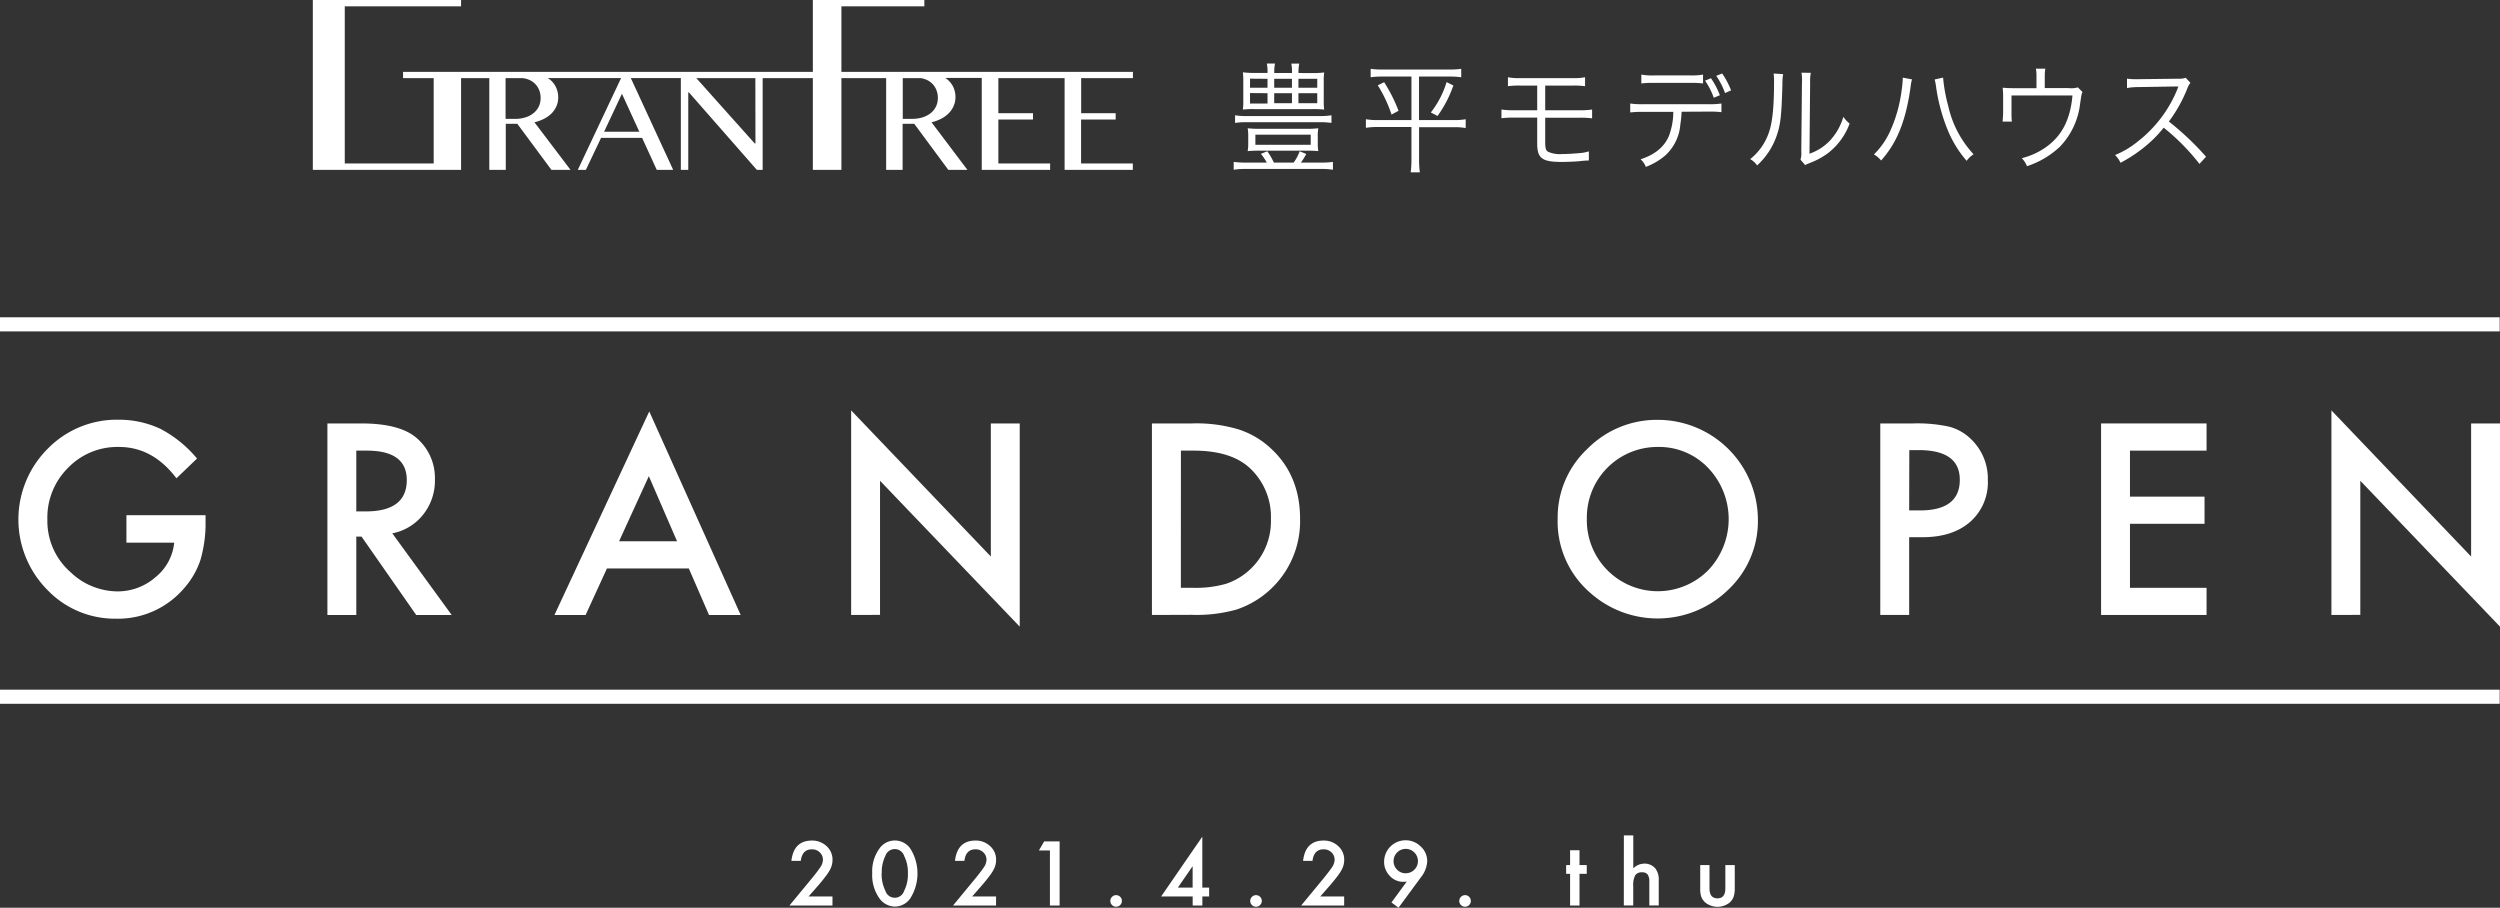 <svg xmlns="http://www.w3.org/2000/svg" viewBox="0 0 531.37 192.94"><rect x="0" y="0" width="531.37" height="192.94" fill="#333333" stroke="none"/><defs><style>.cls-1{fill:#fff;}</style></defs><title>アセット 1</title><g id="レイヤー_2" data-name="レイヤー 2"><g id="ph"><path class="cls-1" d="M26.87,109.51H43.69v1.35A27.77,27.77,0,0,1,42.61,119a17.39,17.39,0,0,1-3.56,6.12,18.46,18.46,0,0,1-14.42,6.38A19.85,19.85,0,0,1,10,125.31a21.26,21.26,0,0,1,.11-29.9,20.53,20.53,0,0,1,15.08-6.2,20.78,20.78,0,0,1,8.91,1.94,25.71,25.71,0,0,1,7.78,6.31l-4.38,4.2Q32.48,95,25.28,95a14.58,14.58,0,0,0-10.83,4.45,14.89,14.89,0,0,0-4.38,11A14.45,14.45,0,0,0,15,121.62a14.57,14.57,0,0,0,9.89,4.08,12.23,12.23,0,0,0,8.14-3,10.83,10.83,0,0,0,4-7.36H26.87Z"/><path class="cls-1" d="M83.38,113.36,96,130.71H88.46L76.84,114.05H75.73v16.66H69.59V90h7.19q8.07,0,11.66,3a11.19,11.19,0,0,1,4,8.92,11.51,11.51,0,0,1-2.48,7.43A11,11,0,0,1,83.38,113.36Zm-7.65-4.66h2q8.73,0,8.73-6.67,0-6.25-8.49-6.25H75.73Z"/><path class="cls-1" d="M146.41,120.83H129l-4.53,9.88h-6.62L138,87.45l19.43,43.26h-6.73Zm-2.5-5.78-6-13.84-6.33,13.84Z"/><path class="cls-1" d="M180.91,130.71V87.23l29.69,31.06V90h6.14v43.19l-29.69-31v28.5Z"/><path class="cls-1" d="M244.84,130.71V90h8.55a31,31,0,0,1,9.7,1.22,18.06,18.06,0,0,1,6.93,4q6.32,5.75,6.31,15.11a19.8,19.8,0,0,1-13.48,19.22,31.32,31.32,0,0,1-9.57,1.13Zm6.15-5.77h2.77a23.14,23.14,0,0,0,6.88-.87,14,14,0,0,0,9.49-13.71,14.15,14.15,0,0,0-4.48-10.87q-4-3.7-11.89-3.71H251Z"/><path class="cls-1" d="M331.08,110.17a19.93,19.93,0,0,1,6.31-14.76,20.71,20.71,0,0,1,15.08-6.17,21.29,21.29,0,0,1,21.17,21.17,20,20,0,0,1-6.27,14.9A21.52,21.52,0,0,1,338,126,20,20,0,0,1,331.08,110.17Zm6.2.07a15.09,15.09,0,0,0,25.76,11,15.75,15.75,0,0,0,0-21.81A14.36,14.36,0,0,0,352.39,95a15,15,0,0,0-15.11,15.23Z"/><path class="cls-1" d="M405.79,114.18v16.53h-6.14V90h7a31.59,31.59,0,0,1,7.72.71A10.44,10.44,0,0,1,419,93.4a11.59,11.59,0,0,1,3.51,8.65,11.17,11.17,0,0,1-3.74,8.86q-3.75,3.27-10.1,3.27Zm0-5.69h2.29q8.48,0,8.47-6.52,0-6.3-8.73-6.3h-2Z"/><path class="cls-1" d="M469,95.78H452.72v9.78h15.85v5.77H452.72v13.61H469v5.77H446.58V90H469Z"/><path class="cls-1" d="M495.54,130.71V87.23l29.69,31.06V90h6.14v43.19l-29.69-31v28.5Z"/><path class="cls-1" d="M171.86,190.54h5.08v1.93h-9.15l4.73-5.73c.46-.57.85-1.06,1.17-1.48s.55-.77.72-1a3,3,0,0,0,.5-1.49,2.11,2.11,0,0,0-.67-1.6,2.31,2.31,0,0,0-1.66-.65c-1.38,0-2.17.82-2.37,2.45h-2q.5-4.3,4.35-4.31a4.42,4.42,0,0,1,3.12,1.18,3.84,3.84,0,0,1,1.27,2.93,4.36,4.36,0,0,1-.59,2.18,9.1,9.1,0,0,1-.88,1.32c-.38.51-.87,1.12-1.46,1.81Z"/><path class="cls-1" d="M185.39,185.57a8.23,8.23,0,0,1,1.52-5.2,4,4,0,0,1,6.58,0,9.93,9.93,0,0,1,0,10.56,4,4,0,0,1-3.28,1.76,4.1,4.1,0,0,1-3.3-1.76A8.5,8.5,0,0,1,185.39,185.57Zm2,0a8,8,0,0,0,.79,3.76,2.09,2.09,0,0,0,4,0,7.64,7.64,0,0,0,.79-3.69,7.75,7.75,0,0,0-.79-3.71,2.1,2.1,0,0,0-4,0A7.63,7.63,0,0,0,187.42,185.58Z"/><path class="cls-1" d="M206.63,190.54h5.08v1.93h-9.15l4.73-5.73c.46-.57.85-1.06,1.17-1.48s.55-.77.72-1a3,3,0,0,0,.5-1.49,2.11,2.11,0,0,0-.67-1.6,2.31,2.31,0,0,0-1.66-.65c-1.38,0-2.17.82-2.37,2.45h-2q.5-4.3,4.35-4.31a4.42,4.42,0,0,1,3.12,1.18,3.84,3.84,0,0,1,1.27,2.93,4.36,4.36,0,0,1-.59,2.18,9.1,9.1,0,0,1-.88,1.32c-.38.51-.87,1.12-1.46,1.81Z"/><path class="cls-1" d="M223.16,180.77h-2.35l1.13-1.93h3.28v13.63h-2.06Z"/><path class="cls-1" d="M236,191.48a1.17,1.17,0,0,1,.37-.86,1.18,1.18,0,0,1,.86-.36,1.23,1.23,0,0,1,1.23,1.23,1.23,1.23,0,0,1-1.23,1.23,1.15,1.15,0,0,1-.87-.36A1.18,1.18,0,0,1,236,191.48Z"/><path class="cls-1" d="M255.55,188.66H257v1.88h-1.44v1.93h-2.06v-1.93H246.8l8.75-12.71Zm-2.06,0V184.1l-3.14,4.56Z"/><path class="cls-1" d="M265.74,191.48a1.2,1.2,0,0,1,.36-.86,1.22,1.22,0,0,1,1.73,0,1.2,1.2,0,0,1,.36.87,1.19,1.19,0,0,1-.36.87,1.17,1.17,0,0,1-.87.36,1.19,1.19,0,0,1-.87-.36A1.17,1.17,0,0,1,265.74,191.48Z"/><path class="cls-1" d="M280.62,190.54h5.08v1.93h-9.15l4.73-5.73c.46-.57.85-1.06,1.17-1.48s.55-.77.72-1a3,3,0,0,0,.5-1.49,2.11,2.11,0,0,0-.67-1.6,2.31,2.31,0,0,0-1.66-.65c-1.38,0-2.17.82-2.37,2.45h-2q.49-4.3,4.35-4.31a4.42,4.42,0,0,1,3.12,1.18,3.84,3.84,0,0,1,1.27,2.93,4.36,4.36,0,0,1-.59,2.18,9.1,9.1,0,0,1-.88,1.32c-.38.51-.87,1.12-1.46,1.81Z"/><path class="cls-1" d="M297.25,192.94l-1.5-1.12,3.25-4.44-.45.05-.3,0a3.82,3.82,0,0,1-2.86-1.27,4.19,4.19,0,0,1-1.2-3,4.56,4.56,0,0,1,4.55-4.56,4.5,4.5,0,0,1,3.24,1.33,4.16,4.16,0,0,1,1.37,3.1,5.94,5.94,0,0,1-1.34,3.44ZM296.2,183a2.52,2.52,0,0,0,.75,1.85,2.45,2.45,0,0,0,1.82.76A2.59,2.59,0,1,0,296.2,183Z"/><path class="cls-1" d="M310.17,191.48a1.23,1.23,0,0,1,1.23-1.22,1.18,1.18,0,0,1,.86.36,1.2,1.2,0,0,1,.36.87,1.19,1.19,0,0,1-.36.87,1.15,1.15,0,0,1-.86.36,1.19,1.19,0,0,1-.88-.36A1.21,1.21,0,0,1,310.17,191.48Z"/><path class="cls-1" d="M335.72,185.73v6.74h-2v-6.74h-.84v-1.86h.84v-3.15h2v3.15h1.54v1.86Z"/><path class="cls-1" d="M345.15,177.56h2v7a3.42,3.42,0,0,1,2.34-1,3,3,0,0,1,2.33,1,3.87,3.87,0,0,1,.74,2.62v5.27h-2v-5.08a2.47,2.47,0,0,0-.36-1.5,1.42,1.42,0,0,0-1.18-.46,1.61,1.61,0,0,0-1.46.64,4.37,4.37,0,0,0-.42,2.24v4.16h-2Z"/><path class="cls-1" d="M363.35,183.87v4.94c0,1.42.56,2.13,1.69,2.13s1.68-.71,1.68-2.13v-4.94h2v5a5.52,5.52,0,0,1-.26,1.78,3,3,0,0,1-.85,1.21,4.15,4.15,0,0,1-5.11,0,3.06,3.06,0,0,1-.88-1.21,5,5,0,0,1-.24-1.78v-5Z"/><path class="cls-1" d="M269.25,34.56A10.74,10.74,0,0,0,268,32.7l1.36-.55a14.54,14.54,0,0,1,1.4,2.41h4.2a9.64,9.64,0,0,0,1.28-2.41l1.4.57a12.86,12.86,0,0,1-1.14,1.84h4.32a16.81,16.81,0,0,0,2.49-.15v1.67a14.57,14.57,0,0,0-2.49-.17H264.83a15.64,15.64,0,0,0-2.61.17V34.41a18.84,18.84,0,0,0,2.61.15ZM283,26.12a18.51,18.51,0,0,0-2.64-.15H265.05a17.09,17.09,0,0,0-2.54.15V24.5a13.77,13.77,0,0,0,2.54.17h15.32A14.94,14.94,0,0,0,283,24.5Zm-4.13-10.59a18.68,18.68,0,0,0,2.58-.13,14.2,14.2,0,0,0-.09,2v3.89a14,14,0,0,0,.09,2,22.29,22.29,0,0,0-2.51-.1H266.68a18.6,18.6,0,0,0-2.51.1,14.2,14.2,0,0,0,.09-2V17.37a14.94,14.94,0,0,0-.09-2,18.64,18.64,0,0,0,2.56.13h2.68a9.37,9.37,0,0,0-.14-2H271a8.88,8.88,0,0,0-.16,1.89v.13h3.77a9.37,9.37,0,0,0-.14-2h1.68a9.89,9.89,0,0,0-.16,2ZM265.31,29a9.74,9.74,0,0,0-.12-1.74,21.67,21.67,0,0,0,2.75.12h9.56a21.27,21.27,0,0,0,2.71-.12,8.6,8.6,0,0,0-.12,1.74V30.4a8.92,8.92,0,0,0,.12,1.72c-.81-.07-1.57-.1-2.66-.1h-9.66a25.19,25.19,0,0,0-2.7.1,10,10,0,0,0,.12-1.72Zm.38-12.28v1.92h3.72V16.75Zm0,3.06V22h3.72V19.81Zm1.14,11h11.76V28.63H266.83Zm4-12.13h3.77V16.75h-3.77Zm0,3.29h3.77V19.81h-3.77Zm5.15-3.29h4V16.75h-4Zm0,3.29h4V19.81h-4Z"/><path class="cls-1" d="M293.82,16.27a17.48,17.48,0,0,0-2.49.15V14.63a17,17,0,0,0,2.52.15h14.21a17.26,17.26,0,0,0,2.52-.15v1.79a17.54,17.54,0,0,0-2.5-.15h-6.47v9.25H309a12.42,12.42,0,0,0,2.53-.18v1.87a13.48,13.48,0,0,0-2.58-.17h-7.33v6.88a20,20,0,0,0,.16,2.71h-1.94a20,20,0,0,0,.16-2.71V27h-7.07a14.2,14.2,0,0,0-2.61.17V25.34a13.16,13.16,0,0,0,2.59.18H300V16.27Zm.38,1.2a33.88,33.88,0,0,1,3.06,6.08l-1.49.8a28.39,28.39,0,0,0-2.92-6.21Zm14.71.7a25.38,25.38,0,0,1-3.36,6.48l-1.43-.75a19.63,19.63,0,0,0,3.35-6.45Z"/><path class="cls-1" d="M321.86,25a20.25,20.25,0,0,0-2.73.13V23.28a16.31,16.31,0,0,0,2.76.15h4.84V18.19h-3.52a17.92,17.92,0,0,0-2.7.13v-1.9a12.39,12.39,0,0,0,2.73.18h10.91a12.43,12.43,0,0,0,2.75-.18v1.9a18,18,0,0,0-2.72-.13h-5.75v5.24h7.22a16.39,16.39,0,0,0,2.75-.15v1.87a20.25,20.25,0,0,0-2.73-.13h-7.24v4.91c0,1.57.1,2,.6,2.32a6.22,6.22,0,0,0,3.08.49c.9,0,2.21-.07,3.54-.19a8.48,8.48,0,0,0,2.06-.38v1.95a1.06,1.06,0,0,0-.28,0,17.24,17.24,0,0,0-1.78.15c-.88.07-2.59.15-3.68.15-4.2,0-5.24-.77-5.24-3.89V25Z"/><path class="cls-1" d="M357.42,23.75a21.68,21.68,0,0,1-.26,2.64A10,10,0,0,1,354,33a13.81,13.81,0,0,1-4.18,2.47,4.27,4.27,0,0,0-1.11-1.62c3.11-1,5-2.64,6-4.91a14.89,14.89,0,0,0,.95-5.16h-6.43a20.78,20.78,0,0,0-2.73.12V22a16.76,16.76,0,0,0,2.75.15h13.88a16.82,16.82,0,0,0,2.76-.15v1.84a20.78,20.78,0,0,0-2.73-.12Zm-8.56-7.9a12.39,12.39,0,0,0,2.73.18h7.66a13.34,13.34,0,0,0,2.73-.18v1.89a18.32,18.32,0,0,0-2.71-.12h-7.71a18.25,18.25,0,0,0-2.7.12Zm14.8.77a17.45,17.45,0,0,1,1.9,3.62l-1.3.54a15.68,15.68,0,0,0-1.85-3.63Zm2.38-1a17.43,17.43,0,0,1,1.9,3.59l-1.29.57a15.36,15.36,0,0,0-1.87-3.66Z"/><path class="cls-1" d="M379,15.75a12.3,12.3,0,0,0-.15,2.14c-.19,6.76-.38,8.6-1.28,11.12a15.23,15.23,0,0,1-4.1,6.15A4.39,4.39,0,0,0,372,33.82a12.29,12.29,0,0,0,4-5.73c.74-2.17,1.07-5.44,1.07-10.69a11.87,11.87,0,0,0-.09-1.77Zm5.88-.27a10,10,0,0,0-.14,2.19l-.14,15A10.85,10.85,0,0,0,389,29.83a12.58,12.58,0,0,0,2.8-5,7,7,0,0,0,1.33,1.44,14,14,0,0,1-4.77,6.41A15.67,15.67,0,0,1,385,34.51c-.43.18-.43.18-.76.3a3.48,3.48,0,0,0-.55.28l-1-1.15a4.38,4.38,0,0,0,.17-1.69L383,17.67a11.1,11.1,0,0,0-.09-2.22Z"/><path class="cls-1" d="M406.39,16.87a10.57,10.57,0,0,0-.31,1.7c-1,7.1-2.87,11.78-6.26,15.55a5.33,5.33,0,0,0-1.52-1.3,16.15,16.15,0,0,0,3.44-4.93,30.09,30.09,0,0,0,2.44-8.65,21.49,21.49,0,0,0,.24-2.34,2.25,2.25,0,0,0,0-.4ZM413,16.5a33.33,33.33,0,0,0,1.09,6,22.06,22.06,0,0,0,5.39,10.29,5.38,5.38,0,0,0-1.47,1.4,23.66,23.66,0,0,1-4-6.48,38.5,38.5,0,0,1-2.49-9.17,11.67,11.67,0,0,0-.31-1.65Z"/><path class="cls-1" d="M439.64,18.72a5,5,0,0,0,2-.15l1,1c-.21.4-.21.4-.52,2.52a15.81,15.81,0,0,1-4.29,9.09,18.54,18.54,0,0,1-7,4.14,5.25,5.25,0,0,0-1.1-1.7A15.25,15.25,0,0,0,435,31.18c3.32-2.42,5.05-5.84,5.5-10.89H427.54V24a18.11,18.11,0,0,0,.07,1.85h-1.95c0-.43.1-1.22.1-1.87V20.64a17.12,17.12,0,0,0-.1-2,20.57,20.57,0,0,0,2.19.1h5V16.2a8.69,8.69,0,0,0-.12-1.6h2a10.56,10.56,0,0,0-.12,1.57v2.55Z"/><path class="cls-1" d="M467.49,34.84a45.36,45.36,0,0,0-7.6-7.7,26.31,26.31,0,0,1-4.53,4.46,30.56,30.56,0,0,1-4.65,3,5.68,5.68,0,0,0-1.16-1.65,18.75,18.75,0,0,0,4.81-2.86,26.9,26.9,0,0,0,8.48-11.24c0-.15.07-.17.11-.3a.41.41,0,0,0,.07-.17,4.62,4.62,0,0,1-.56,0l-7.93.13a14,14,0,0,0-2.44.2l0-2a10.62,10.62,0,0,0,1.87.12h.62l8.47-.1a4.1,4.1,0,0,0,1.52-.2l1,1.08a4.33,4.33,0,0,0-.67,1.22,30.54,30.54,0,0,1-3.91,7,59.91,59.91,0,0,1,7.9,7.48Z"/><path class="cls-1" d="M196.33,15.28l-.75,0H178.84V1.35h17.63V0h-23.7V15.28H85.67V16.6h6.51V34.75H73.28V1.35H98V0H66.49V36.1H98V16.6h6V36.1h3.5V26.32h2.46l7.24,9.78h4.06L113.6,26a9.42,9.42,0,0,0,2.07-.77,6.38,6.38,0,0,0,1.62-1.18,5.21,5.21,0,0,0,1-1.52,4.85,4.85,0,0,0,.36-1.83,5,5,0,0,0-.49-2.18,4.58,4.58,0,0,0-1.42-1.72l-.3-.2h15.57l-9.2,19.5h1.72l3.22-6.79h8.73l3.11,6.79h3.49l-9-19.5h10.63V36.1h1.58V19.64h.14L160.86,36.1h1.24V16.6h10.67V36.1h6.07V16.6h9.51V36.1h3.5V26.31h2.47l7.24,9.79h4.06L198,26a10,10,0,0,0,2.07-.77A6.5,6.5,0,0,0,201.72,24a5.06,5.06,0,0,0,1-1.53,4.6,4.6,0,0,0,.36-1.83,5,5,0,0,0-.48-2.18,4.7,4.7,0,0,0-1.43-1.72,2.93,2.93,0,0,0-.26-.18h7.76V36.1H223.2V34.75h-11V25.41h7.36V24.06h-7.36V16.6h14.08V36.1h14.5V34.75h-11V25.41h7.35V24.06H229.8V16.6h11V15.28H196.33m-84.05,1.61a4,4,0,0,1,1.39.87,3.93,3.93,0,0,1,.91,1.35,4.36,4.36,0,0,1,.33,1.72,4.15,4.15,0,0,1-.41,1.85,4,4,0,0,1-1.14,1.39,4.93,4.93,0,0,1-1.72.89,7.27,7.27,0,0,1-2.18.31h-2V16.6H111A4.8,4.8,0,0,1,112.28,16.89ZM128.4,28l3.79-8.07,3.7,8.07Zm32.17,2.5h-.15L148,16.6h12.55Zm36.14-13.63a4,4,0,0,1,1.4.88,3.77,3.77,0,0,1,.9,1.34,4.39,4.39,0,0,1,.33,1.72,4.12,4.12,0,0,1-.41,1.85,4,4,0,0,1-1.13,1.4,5.2,5.2,0,0,1-1.74.89,7.18,7.18,0,0,1-2.18.31h-2V16.6h3.74A4.58,4.58,0,0,1,196.71,16.87Z"/><rect class="cls-1" y="67.44" width="531.3" height="3"/><rect class="cls-1" y="146.59" width="531.3" height="3"/></g></g></svg>
